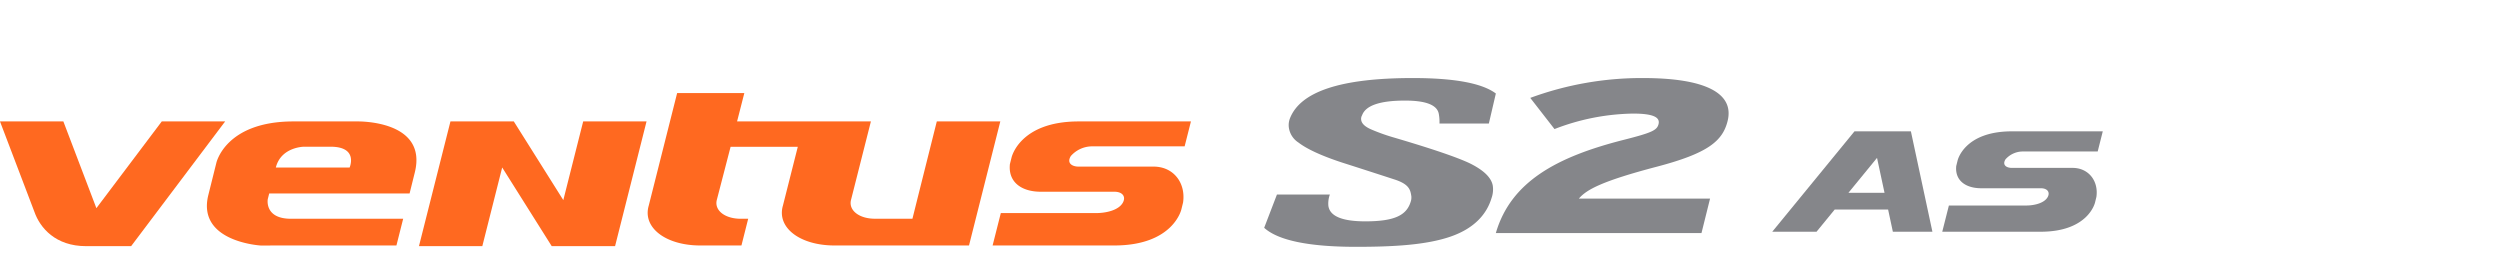 <svg xmlns="http://www.w3.org/2000/svg" xmlns:xlink="http://www.w3.org/1999/xlink" width="496" height="52" viewBox="0 0 496 52">
  <defs>
    <clipPath id="clip-path">
      <rect id="사각형_12017" data-name="사각형 12017" width="496" height="52" transform="translate(320.442 855.18)" fill="none" stroke="#707070" stroke-width="1"/>
    </clipPath>
    <clipPath id="clip-path-2">
      <path id="패스_55496" data-name="패스 55496" d="M0,13.645H417.188V-19.843H0Z" transform="translate(0 19.843)" fill="none"/>
    </clipPath>
  </defs>
  <g id="bi_Ventus_S2_AS" data-name="bi_Ventus S2 AS" transform="translate(-320.442 -855.18)" clip-path="url(#clip-path)">
    <g id="그룹_11375" data-name="그룹 11375" transform="translate(320.441 890.507)">
      <g id="그룹_11373" data-name="그룹 11373" transform="translate(0 -19.843)" clip-path="url(#clip-path-2)">
        <g id="그룹_11368" data-name="그룹 11368" transform="translate(-0.001 8.607)">
          <path id="패스_55491" data-name="패스 55491" d="M13.079,0,.106,17.211-6.446,0H-19.019l6.837,17.957h0c1.112,3.163,4.18,6.788,10.237,6.788H7L25.652,0Z" transform="translate(19.019)" fill="#ff6920"/>
        </g>
        <g id="그룹_11369" data-name="그룹 11369" transform="translate(41.047 2.99)">
          <path id="패스_55492" data-name="패스 55492" d="M12.113,2.289H-.438c-13.5,0-15.3,8.226-15.3,8.226l-1.593,6.391c-2.315,9.34,10.487,10.01,10.487,10.01l3.034-.017h23.8l1.338-5.3H-.951c-5.3,0-4.585-3.893-4.585-3.893l.285-1.124H22.6l1.036-4.17C26.251,1.9,12.113,2.289,12.113,2.289M10.7,11.441H-3.937c1.023-4.1,5.586-4.135,5.586-4.135H6.925c5.6,0,3.775,4.135,3.775,4.135M157.846,7.23h18.525l1.249-4.941H155.36c-11.758,0-13.329,7.164-13.329,7.164l-.343,1.375h.01c-.334,3.51,2.305,5.411,6.145,5.411h14.605c1.561,0,2.305.935,1.694,2.113-.824,1.586-3.428,2.12-5.293,2.12H139.9L138.273,26.9H162.4c11.751,0,13.324-7.162,13.324-7.162l.336-1.36c.567-3.883-1.883-7.125-5.844-7.125h-14.9c-1.2,0-2.423-.64-1.524-2.1a5.657,5.657,0,0,1,4.059-1.917M127.2,2.289,123.237,18.1s0,0,0,.007l-.871,3.487h-7.432c-3.218,0-5.341-1.732-4.727-3.838l3.919-15.471H87.577l1.435-5.617H75.682L70.047,19c-1.266,4.341,3.347,7.9,10.244,7.9h8.151l1.338-5.3H88.306c-3.215,0-5.341-1.728-4.727-3.834L86.288,7.326H99.62L96.668,19c-1.262,4.341,3.35,7.9,10.249,7.9h26.672L139.8,2.289ZM53.1,17.9,43.279,2.289H30.708L24.46,27.033H37.031l3.941-15.609L50.8,27.033H63.369L69.612,2.289H57.042Z" transform="translate(17.615 3.328)" fill="#ff6920"/>
        </g>
        <g id="그룹_11370" data-name="그룹 11370" transform="translate(250.815 0.001)">
          <path id="패스_55493" data-name="패스 55493" d="M18.163,3.676,19.55-2.28c-2.722-2.042-8.2-3.065-16.485-3.065-14.195,0-22.306,2.65-24.38,8.037a3.707,3.707,0,0,0-.209,1.743,4.218,4.218,0,0,0,1.9,3.006q2.6,1.992,8.727,4,5.324,1.7,10.6,3.421c2.692.937,2.9,2.022,3.082,3.255a2.633,2.633,0,0,1-.133,1.092c-.805,2.574-2.994,3.877-9,3.877-4.641,0-7.083-1.048-7.333-3.12a5.221,5.221,0,0,1,.3-2.2h-10.5l-2.533,6.6c2.758,2.5,8.835,3.775,18.259,3.775,7.309,0,13.91-.356,18.76-2.044,4.815-1.674,7.171-4.56,8.092-7.632a5.131,5.131,0,0,0,.238-2.5c-.3-1.576-1.807-3.031-4.526-4.379C11.932,10.4,6.9,8.683-.652,6.462A37.765,37.765,0,0,1-5.024,4.913c-1.328-.547-2.034-1.195-2.142-1.944a1.376,1.376,0,0,1,.174-.918Q-5.939-.879,1.553-.874q6.222,0,6.68,2.65a8.661,8.661,0,0,1,.133,1.9Z" transform="translate(26.412 5.345)" fill="#85868a"/>
        </g>
        <g id="그룹_11371" data-name="그룹 11371" transform="translate(296.776 0.001)">
          <path id="패스_55494" data-name="패스 55494" d="M0,12.531C2.974,2.325,12.122-2.608,25.445-5.98c5.632-1.429,6.535-1.907,6.838-3.114.334-1.342-1.053-2.078-5.046-2.078A44.682,44.682,0,0,0,11.638-8.1L6.83-14.285a64.04,64.04,0,0,1,22.378-3.937c12.411,0,18.144,3.029,16.774,8.523-.991,3.978-3.877,6.4-14.1,9.081C21.192,2.194,17.992,3.883,16.47,5.7H42.5l-1.7,6.833Z" transform="translate(0 18.222)" fill="#85868a"/>
        </g>
        <g id="그룹_11372" data-name="그룹 11372" transform="translate(385.344 10.573)">
          <path id="패스_55495" data-name="패스 55495" d="M6.454,1.63h15l1.009-4H4.442c-9.515,0-10.786,5.8-10.786,5.8l-.277,1.114h.005c-.27,2.842,1.868,4.378,4.974,4.378h11.82c1.262,0,1.868.759,1.374,1.713-.67,1.283-2.778,1.713-4.285,1.713H-8.07l-1.315,5.2H10.138c9.513,0,10.789-5.8,10.789-5.8l.27-1.1c.459-3.139-1.524-5.767-4.732-5.767H4.4c-.97,0-1.963-.516-1.234-1.7A4.587,4.587,0,0,1,6.454,1.63" transform="translate(9.385 2.37)" fill="#85868a"/>
        </g>
      </g>
      <g id="그룹_11374" data-name="그룹 11374" transform="translate(351.618 -9.271)">
        <path id="패스_55497" data-name="패스 55497" d="M10.228,0H1.442L-14.873,19.918h8.786l3.6-4.4H8.11l.943,4.4H16.9L12.631,0ZM.235,12.2,5.912,5.267,7.4,12.2Z" transform="translate(14.873)" fill="#85868a"/>
      </g>
    </g>
  </g>
</svg>
